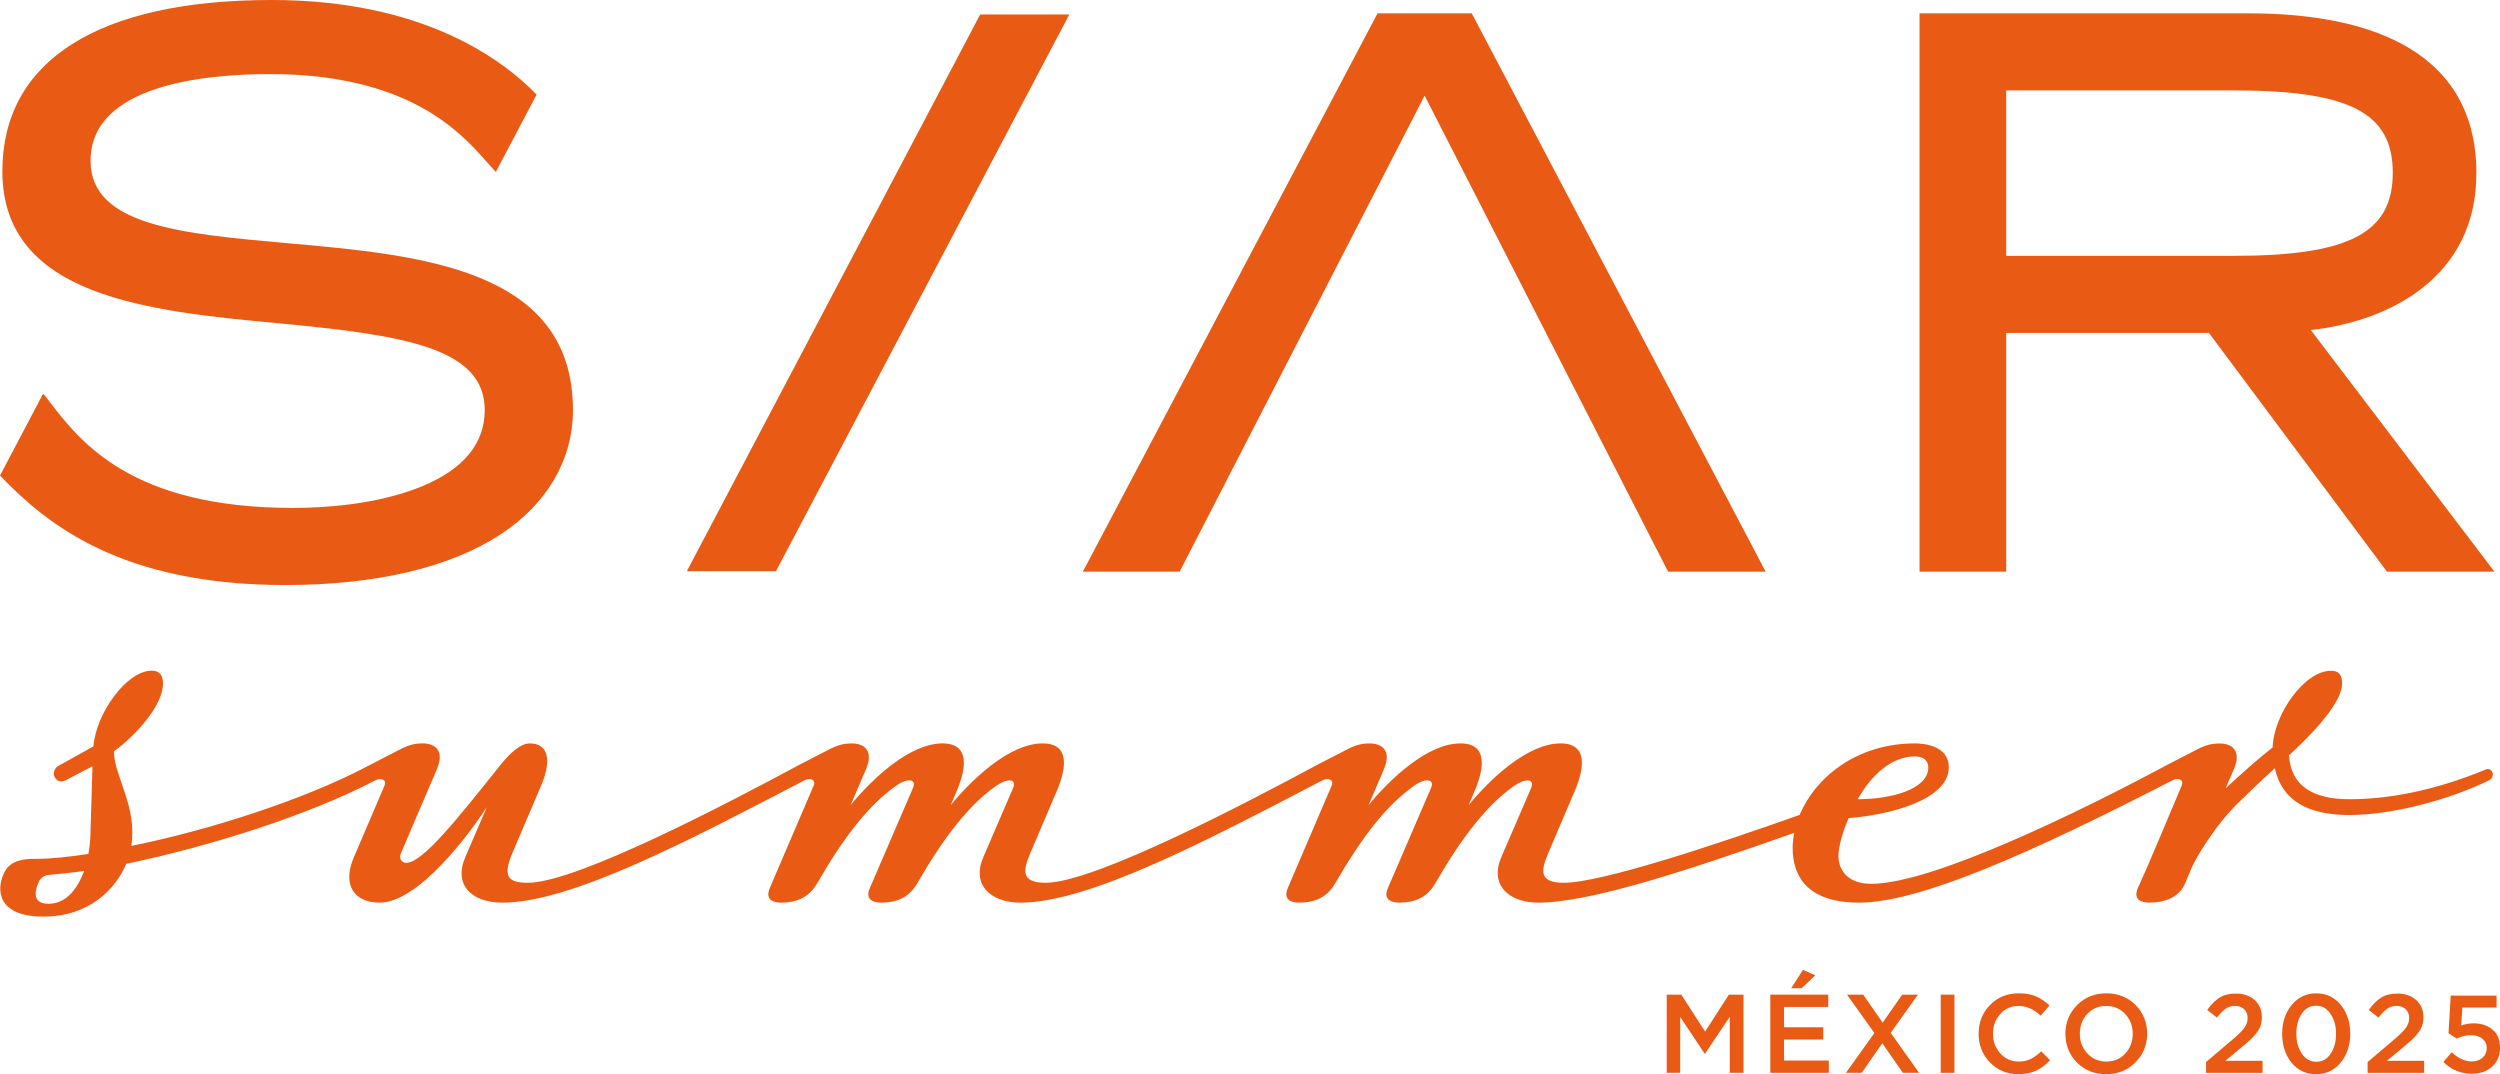 <?xml version="1.0" encoding="UTF-8"?>
<svg id="Capa_2" data-name="Capa 2" xmlns="http://www.w3.org/2000/svg" viewBox="0 0 855.43 367.55">
  <defs>
    <style>
      .cls-1 {
        fill: #e95a14;
      }
    </style>
  </defs>
  <g id="Capa_1-2" data-name="Capa 1">
    <g>
      <path class="cls-1" d="M852.78,264.27c-.35-1.02-1.4-1.36-2.1-1.02-18.88,7.83-34.61,10.22-46.84,10.22s-19.93-4.43-20.62-14.99c12.58-11.58,18.18-19.76,18.18-24.53,0-3.07-1.05-4.43-3.85-4.43-9.08,0-19.57,14.99-19.92,26.23-5.24,4.09-10.49,8.86-16.08,13.97l2.8-6.47c2.79-6.47-.7-8.86-4.9-8.86-2.1,0-4.19.34-6.99,1.7l-11.88,6.13s-.06.05-.09.07c-28.13,15.04-79.1,40.13-100.24,40.13-8.04,0-11.19-4.77-11.19-9.54,0-3.07,1.4-8.18,3.5-12.95,13.63-1.02,34.26-6.13,34.26-17.38,0-7.49-8.73-8.18-11.53-8.18-20.02,0-34.13,11.64-39.51,24.47-27.27,9.66-67.53,23.22-80.74,23.22-8.74,0-7.7-4.43-5.24-10.22l9.44-22.14c2.45-6.13,4.54-15.33-5.25-15.33-11.53,0-24.47,12.61-31.46,21.12l2.45-5.79c2.45-6.13,4.55-15.33-5.24-15.33-11.53,0-24.47,12.61-31.46,21.12l5.24-12.26c2.79-6.47-.7-8.86-4.9-8.86-2.1,0-4.19.34-6.99,1.7l-11.88,6.13s-.06.05-.09.07c-20.83,11.19-74.93,39.79-91.85,39.79-8.74,0-7.69-4.43-5.24-10.22l9.44-22.14c2.45-6.13,4.54-15.33-5.24-15.33-11.53,0-24.47,12.61-31.46,21.12l2.45-5.79c2.45-6.13,4.54-15.33-5.25-15.33-11.54,0-24.47,12.61-31.46,21.12l5.25-12.26c2.79-6.47-.7-8.86-4.9-8.86-2.1,0-4.19.34-6.99,1.7l-11.88,6.13s-.05.05-.09.07c-21.47,11.51-74.92,39.79-91.86,39.79-6.64,0-8.74-2.04-5.24-10.22l9.44-22.14c4.54-10.22,2.45-15.33-3.5-15.33-2.1,0-5.24,1.36-10.14,7.49-14.68,18.4-26.57,33.39-32.16,33.39-1.05,0-2.8-1.02-1.75-3.41l12.24-28.62c2.79-6.47-.7-8.86-4.9-8.86-2.1,0-4.19.34-6.99,1.7l-11.88,6.13s-.03.03-.05.04c-21.68,11.43-54.09,21.83-80.72,27.22,2.1-13.63-5.94-23.85-5.94-32.37,6.64-4.77,16.78-15.33,16.78-23.17,0-2.73-1.05-4.43-3.85-4.43-8.74,0-19.22,14.99-19.93,25.89l-12.23,6.82c-1.05.68-1.75,2.38-1.05,3.75,1.05,1.7,2.45,1.7,3.84,1.02l9.09-4.77-.7,23.17c0,2.39-.35,4.77-.7,6.82-6.64,1.02-12.58,1.7-18.52,1.7-3.15,0-8.04.34-10.14,4.43-3.15,6.13-2.45,15.33,13.28,15.33s24.82-9.54,28.31-18.06c27.72-5.74,62.3-16.5,85.38-28.64,2.07-.96,3.77.04,3.08,1.72l-10.49,24.53c-4.19,9.54,0,15.67,8.74,15.67,13.28,0,30.77-23.51,36.71-32.71l-7.34,17.04c-4.19,9.54,2.1,15.67,12.59,15.67,23.65,0,63.91-21.25,103.57-41.93,2.06-.95,3.75.05,3.06,1.73l-15.03,35.09c-1.75,4.09,1.05,5.11,3.84,5.11,5.25,0,9.44-1.7,12.24-6.47,9.44-16.35,17.82-26.92,26.91-33.39,4.19-3.07,7.34-2.38,5.94.68l-14.68,34.07c-1.75,3.75.7,5.11,3.85,5.11,5.24,0,9.44-1.7,12.24-6.47,9.44-16.35,17.83-26.92,26.91-33.39,3.84-2.73,7.34-2.73,5.95.68l-10.14,23.51c-4.19,9.54,2.45,15.67,12.59,15.67,23.65,0,63.91-21.25,103.56-41.93,2.06-.95,3.75.05,3.07,1.73l-15.03,35.09c-1.75,4.09,1.05,5.11,3.85,5.11,5.24,0,9.44-1.7,12.24-6.47,9.44-16.35,17.82-26.92,26.91-33.39,4.19-3.07,7.34-2.38,5.94.68l-14.68,34.07c-1.75,3.75.7,5.11,3.84,5.11,5.25,0,9.44-1.7,12.24-6.47,9.44-16.35,17.83-26.92,26.91-33.39,3.85-2.73,7.34-2.73,5.95.68l-10.14,23.51c-4.19,9.54,2.45,15.67,12.59,15.67,17.7,0,50.86-10.91,87.6-23.88-.34,1.73-.55,3.45-.55,5.14,0,10.9,6.29,18.74,22.72,18.74,20.88,0,59.44-17.23,107.39-41.93,2.07-.96,3.76.04,3.08,1.72-11.88,28.28-14.33,33.73-15.03,35.09-1.75,4.09,1.05,5.11,3.84,5.11,5.25,0,10.14-1.7,12.24-6.47l2.44-5.79c1.05-2.38,7.69-14.31,16.78-22.83,0,0,6.29-6.13,11.54-10.9,2.44,11.25,11.53,16.01,25.52,16.01s33.21-4.77,47.89-11.92c1.05-.68,1.4-1.7,1.05-2.73ZM655.26,258.82c2.8,0,4.55,1.36,4.55,3.75,0,7.49-12.59,10.9-24.12,10.9,4.54-8.18,11.53-14.65,19.57-14.65ZM16.56,309.24c-4.89,0-5.24-3.4-3.14-7.83.7-1.02,1.39-1.7,3.14-2.04,3.5-.34,7.69-.68,12.24-1.36-2.45,6.47-6.3,11.24-12.24,11.24Z"/>
      <g>
        <polygon class="cls-1" points="235.02 195.44 265.52 195.44 365.9 4.94 335.4 4.94 235.02 195.44"/>
        <path class="cls-1" d="M98.36,83.21c-36.15-3.21-67.37-5.99-67.37-28.16,0-25.84,38.5-29.7,61.45-29.7,47.41,0,65.21,20.04,73.77,29.67.46.51.88.99,1.28,1.44l2.14,2.37.06-.05,13.92-26.42C171.67,20.03,144.34,0,92.96,0,33.54,0,.81,20.81.81,58.6c0,43.11,50.2,47.84,94.48,52.02,42.63,4.02,70.57,8.26,70.57,29.68,0,11.44-7.23,20.23-21.5,26.12-15.57,6.42-34.32,7.38-44.11,7.38-55.33,0-72.78-22.68-83.21-36.24l-2.16-2.8-.27.23L0,162.73c16.15,16.77,41.46,37.45,97.65,37.45,30.84,0,56.25-5.96,73.51-17.24,16.05-10.49,24.89-25.63,24.89-42.63,0-48.41-51.9-53.03-97.69-57.1Z"/>
        <polygon class="cls-1" points="471.36 4.57 370.52 195.61 403.64 195.61 487.47 32.72 570.78 195.61 604.16 195.61 503.59 4.57 471.36 4.57"/>
        <path class="cls-1" d="M847.36,59.37c0-45.29-42.33-54.8-77.83-54.8h-112.72v191.04h29.66v-81.7h69.36l60.92,81.7h36.79l-62.85-82.69c27.41-3.02,56.66-18.39,56.66-53.55ZM686.47,87.54V30.94h77.85c39.67,0,54.42,7.64,54.42,28.17s-14.75,28.43-54.42,28.43h-77.85Z"/>
      </g>
      <g>
        <g>
          <polygon class="cls-1" points="583.44 352.99 575.3 340.34 570.3 340.34 570.3 367.09 574.92 367.09 574.92 347.99 583.28 360.52 583.44 360.52 591.88 347.91 591.88 367.09 596.58 367.09 596.58 340.34 591.58 340.34 583.44 352.99"/>
          <polygon class="cls-1" points="610.45 355.7 623.86 355.7 623.86 351.5 610.45 351.5 610.45 344.55 625.58 344.55 625.58 340.34 605.75 340.34 605.75 367.09 625.77 367.09 625.77 362.89 610.45 362.89 610.45 355.7"/>
          <polygon class="cls-1" points="616.94 331.86 612.89 338.13 616.48 338.13 621.15 333.73 616.94 331.86"/>
          <polygon class="cls-1" points="656.26 340.34 650.88 340.34 644.19 349.93 637.54 340.34 632 340.34 641.36 353.49 631.62 367.09 637.01 367.09 644.07 356.96 651.11 367.09 656.65 367.09 646.94 353.41 656.26 340.34"/>
          <rect class="cls-1" x="664.06" y="340.34" width="4.69" height="26.75"/>
          <path class="cls-1" d="M694.81,362.37c-1.17.57-2.52.86-4.05.86-2.52,0-4.62-.92-6.3-2.77-1.68-1.85-2.52-4.09-2.52-6.75s.84-4.93,2.51-6.76c1.67-1.84,3.78-2.75,6.32-2.75s5.1,1.11,7.49,3.32l3.02-3.47c-1.42-1.35-2.95-2.38-4.57-3.1-1.62-.71-3.58-1.07-5.9-1.07-4,0-7.29,1.34-9.89,4.01-2.6,2.68-3.89,5.95-3.89,9.82s1.3,7.18,3.89,9.84c2.6,2.66,5.84,3.99,9.71,3.99,2.37,0,4.39-.4,6.07-1.19,1.68-.79,3.27-1.97,4.78-3.55l-3.02-3.06c-1.25,1.17-2.46,2.04-3.63,2.62Z"/>
          <path class="cls-1" d="M720.74,339.89c-4.05,0-7.39,1.35-10.04,4.05-2.65,2.7-3.98,5.96-3.98,9.78s1.31,7.15,3.93,9.82c2.63,2.67,5.96,4.01,10.01,4.01s7.4-1.35,10.05-4.05c2.65-2.7,3.98-5.96,3.98-9.78s-1.31-7.14-3.94-9.82c-2.63-2.67-5.96-4.01-10.01-4.01ZM727.23,360.48c-1.7,1.83-3.86,2.75-6.48,2.75s-4.79-.92-6.51-2.77c-1.72-1.85-2.58-4.09-2.58-6.75s.85-4.93,2.54-6.76c1.69-1.84,3.85-2.75,6.47-2.75s4.8.92,6.51,2.77c1.72,1.85,2.58,4.09,2.58,6.74s-.85,4.93-2.54,6.76Z"/>
          <path class="cls-1" d="M766.97,358.38c1.33-1.09,2.37-1.99,3.12-2.69.75-.7,1.45-1.48,2.1-2.33.65-.85,1.11-1.69,1.36-2.52.26-.83.39-1.76.39-2.81,0-2.42-.82-4.37-2.45-5.84-1.63-1.48-3.75-2.22-6.38-2.22-2.27,0-4.13.45-5.6,1.36-1.46.9-2.89,2.33-4.26,4.26l3.32,2.6c1.1-1.4,2.11-2.42,3.04-3.06.93-.63,1.98-.95,3.15-.95,1.25,0,2.28.37,3.09,1.13.82.75,1.22,1.76,1.22,3.04,0,1.17-.36,2.27-1.09,3.3-.73,1.03-2.03,2.34-3.92,3.92l-9.21,7.83v3.7h19.34v-4.13h-12.72l5.5-4.58Z"/>
          <path class="cls-1" d="M792.58,339.89c-3.44,0-6.24,1.33-8.43,3.99-2.18,2.66-3.26,5.94-3.26,9.84s1.07,7.24,3.2,9.88c2.14,2.64,4.95,3.96,8.41,3.96s6.25-1.33,8.42-3.99c2.18-2.66,3.27-5.94,3.27-9.84s-1.08-7.21-3.23-9.86c-2.16-2.65-4.95-3.97-8.39-3.97ZM797.49,360.57c-1.24,1.82-2.87,2.73-4.91,2.73s-3.69-.92-4.95-2.77c-1.26-1.85-1.89-4.12-1.89-6.82s.62-5.04,1.85-6.86c1.23-1.82,2.87-2.73,4.91-2.73s3.65.92,4.92,2.77c1.28,1.85,1.91,4.12,1.91,6.82s-.62,5.04-1.85,6.86Z"/>
          <path class="cls-1" d="M822.26,358.38c1.33-1.09,2.37-1.99,3.11-2.69.75-.7,1.45-1.48,2.1-2.33.65-.85,1.11-1.69,1.36-2.52.26-.83.39-1.76.39-2.81,0-2.42-.82-4.37-2.45-5.84-1.63-1.48-3.75-2.22-6.38-2.22-2.27,0-4.13.45-5.6,1.36-1.46.9-2.89,2.33-4.26,4.26l3.32,2.6c1.1-1.4,2.11-2.42,3.04-3.06.93-.63,1.98-.95,3.15-.95,1.25,0,2.28.37,3.09,1.13.82.75,1.22,1.76,1.22,3.04,0,1.17-.36,2.27-1.09,3.3-.73,1.03-2.03,2.34-3.92,3.92l-9.21,7.83v3.7h19.34v-4.13h-12.72l5.5-4.58Z"/>
        </g>
        <path class="cls-1" d="M845.71,367.4c-3.68,0-6.9-1.34-9.65-4.02l2.85-3.34c2.25,2.1,4.51,3.15,6.76,3.15,1.58,0,2.84-.42,3.79-1.26s1.43-1.96,1.43-3.36c0-1.33-.51-2.38-1.52-3.17-1.02-.79-2.32-1.18-3.92-1.18s-3.19.39-4.85,1.16l-2.78-1.84.75-12.88h15.69v4.09h-11.71l-.41,6.16c1.38-.5,2.77-.75,4.17-.75,2.68,0,4.87.71,6.57,2.14,1.7,1.43,2.56,3.49,2.56,6.2s-.9,4.83-2.68,6.46c-1.79,1.63-4.14,2.44-7.04,2.44Z"/>
      </g>
    </g>
  </g>
</svg>